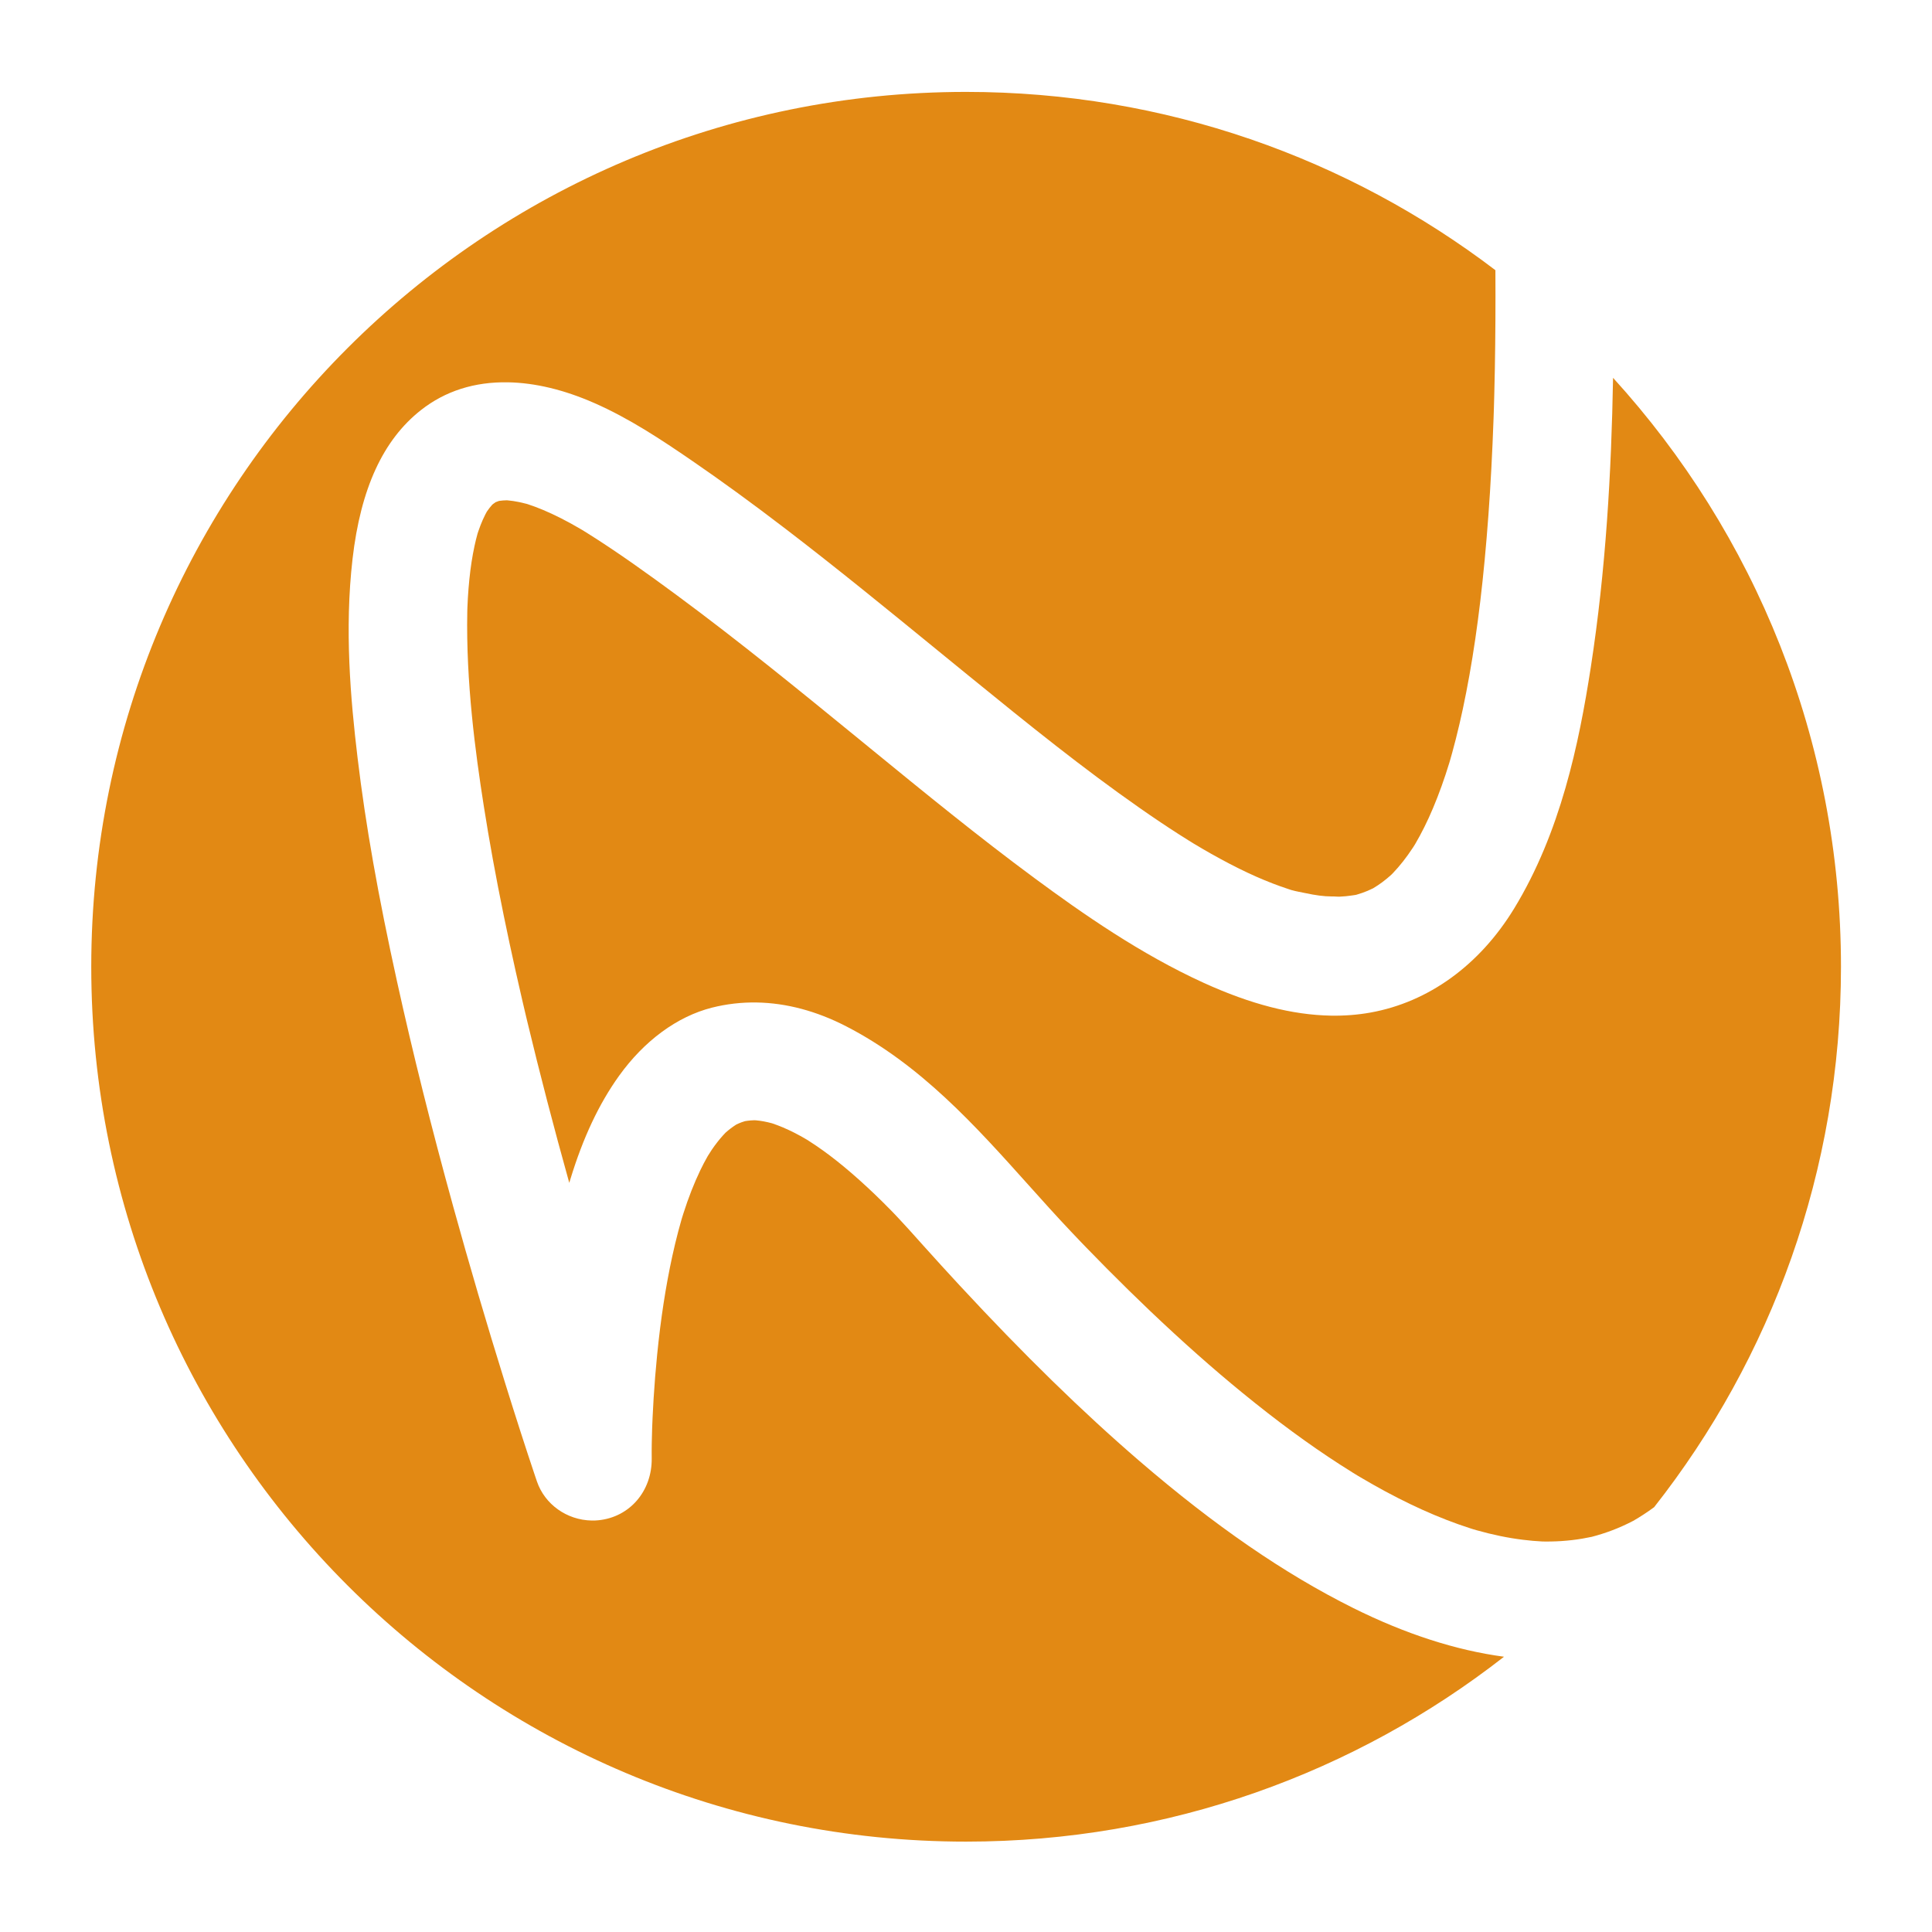 <svg enable-background="new 0 0 1000 1000" height="1000" viewBox="0 0 1000 1000" width="1000" xmlns="http://www.w3.org/2000/svg"><g fill="#e28914"><path d="m823.373 345.505c-6.13 39.567-15.634 85.326-39.646 124.72-17.878 29.318-44.278 48.446-74.342 53.868-6.56 1.184-13.449 1.724-20.47 1.602-20.007-.354-41.529-5.893-65.801-16.94-32.695-14.89-62.669-35.778-87.681-54.256-29.051-21.46-57.33-44.572-84.683-66.924l-6.289-5.143c-30.507-24.907-62.056-50.668-94.137-74.34-14.653-10.805-30.462-22.217-46.82-32.458-.384-.237-2.351-1.439-2.351-1.439l-.727-.423c-1.647-.966-3.313-1.919-4.994-2.844-3.528-1.928-6.7-3.54-9.672-4.917-3.213-1.498-6.066-2.698-8.741-3.692-1.479-.547-2.804-1.012-4.065-1.418-.194-.053-.393-.106-.588-.16-2.518-.659-4.711-1.119-6.729-1.415-1.18-.171-2.16-.285-3.018-.353l-.262-.018c-1.369.021-2.58.114-3.686.275-.134.019-.279.041-.426.063-.019.007-.038.012-.055.02-.57.187-1.155.408-1.713.649-.506.343-.916.642-1.246.909-.156.127-.307.244-.453.365-.975 1.09-1.875 2.244-2.675 3.427l-.163.251c-.264.472-.52.953-.768 1.437-.893 1.761-1.714 3.6-2.436 5.463-.422 1.092-.813 2.162-1.173 3.237-.132.394-.261.778-.384 1.167-.583 2.089-1.107 4.22-1.561 6.338-1.163 5.399-2.032 11.034-2.662 17.224-.333 3.254-.594 6.525-.785 9.714-.099 1.762-.188 3.536-.256 5.314l-.047 1.933c-.712 36.235 4.184 72.674 8.529 100.367 2.854 18.166 6.242 36.771 10.359 56.879 1.955 9.537 4.035 19.26 6.192 28.908 1.079 4.814 2.172 9.623 3.288 14.435.577 2.485 1.924 8.21 1.924 8.21l.741 3.099c6.521 27.142 13.685 54.683 21.757 83.61.188-.636.381-1.271.573-1.899 6.554-21.48 14.767-38.942 25.117-53.394 13.089-18.272 30.192-30.842 48.162-35.395 7.542-1.906 15.343-2.808 23.19-2.67 15.324.267 30.881 4.409 46.239 12.311 38.546 19.831 66.941 51.514 94.401 82.155 7.134 7.958 14.51 16.19 21.813 23.9 1.755 1.851 3.51 3.701 5.271 5.54l2.887 2.994c3.53 3.646 7.065 7.257 10.626 10.844 7.614 7.664 15.109 15.019 22.289 21.855 16.747 15.933 32.411 29.826 47.884 42.469 17.812 14.556 34.361 26.716 50.603 37.184 2.214 1.431 4.428 2.831 6.659 4.213.421.26 2.519 1.539 2.519 1.539l1.129.671c4.572 2.707 8.761 5.081 12.833 7.274 8.932 4.809 17.253 8.821 25.434 12.259 4.417 1.85 8.518 3.446 12.533 4.868 2.23.791 4.406 1.524 6.472 2.185l1.34.422c.568.171 1.297.385 1.671.489 8.51 2.389 16.363 4.001 24.01 4.935 3.458.424 6.659.711 9.776.864l1.896.039c.887 0 1.803 0 2.723-.021 1.972-.033 3.732-.106 5.384-.216 3.932-.264 7.525-.682 10.969-1.274 1.73-.292 3.277-.589 4.732-.905l.344-.088c.792-.209 1.659-.446 2.52-.695 3.67-1.069 7.196-2.303 10.434-3.648 2.003-.836 3.757-1.621 5.354-2.401.807-.396 1.651-.808 2.483-1.244l.42-.213c3.718-2.129 7.333-4.512 10.84-7.091 60.566-77.003 96.695-174.136 96.695-279.707 0-117.403-44.685-224.368-117.968-304.826-.865 48.793-3.71 99.343-11.542 149.933z"/><path d="m700.356 832.27c-35.473-17.645-71.692-42.569-110.732-76.187-29.35-25.267-59.754-54.968-92.949-90.786-6.187-6.68-12.419-13.519-18.528-20.325l-2.508-2.795c-3.727-4.167-7.248-8.099-10.902-11.972l-1.99-2.101-1.341-1.384c-1.362-1.389-2.776-2.818-4.208-4.242-3.099-3.063-5.701-5.566-8.179-7.857-11.176-10.355-20.81-18-30.319-24.059l-1.289-.812c-.982-.578-2.006-1.173-3.045-1.741-2.258-1.233-4.123-2.189-5.855-2.996-2.226-1.039-4.152-1.868-5.908-2.522-.889-.341-1.709-.642-2.539-.917l-.492-.165c-3.006-.803-5.685-1.301-8.178-1.521-.244-.015-.604-.032-.952-.049-1.302.039-2.421.121-3.415.256-.508.065-.982.134-1.449.216-.662.194-1.251.395-1.792.597-.956.364-1.798.719-2.568 1.089-.183.109-.364.222-.544.341-1.809 1.178-3.525 2.493-5.104 3.905l-.063.062c-.526.547-.983 1.034-1.427 1.53-1.019 1.143-1.914 2.213-2.711 3.237-1.094 1.402-2.035 2.685-2.886 3.937-.312.46-.912 1.421-1.404 2.202-.326.515-.581.916-.792 1.246-1.352 2.37-2.643 4.833-3.84 7.331-3.238 6.771-6.08 14.033-8.686 22.18-.283.896-.564 1.796-.842 2.7l-.229.778c-.554 1.943-1.109 3.931-1.634 5.941-1.116 4.249-2.149 8.547-3.07 12.78-3.433 15.772-6.003 32.506-7.859 51.151-.744 7.467-1.354 15.043-1.815 22.504-.199 3.237-.375 6.477-.525 9.724-.069 1.516-.133 3.037-.191 4.563l-.064 1.748c-.146 4.703-.27 9.832-.203 14.967.203 16.976-11.396 30.457-27.582 32.06-1.147.115-2.309.164-3.461.142-12.906-.229-24.312-8.361-28.375-20.25l-1.043-3.077c-4.825-14.373-9.904-30.133-15.533-48.211-9.502-30.495-18.49-61.073-26.719-90.877-11.416-41.364-20.925-79.431-29.066-116.371-9.838-44.616-16.342-81.472-20.469-115.979-3.65-30.467-6.809-66.531-2.602-102.991 4.2-36.386 15.788-61.583 35.421-77.019 12.515-9.838 27.656-14.676 45.001-14.371 14.02.246 29.049 3.853 44.674 10.713 18.137 7.973 34.378 18.737 50.797 30 15.273 10.477 31.166 22.063 48.589 35.408 26.515 20.309 52.713 41.708 78.049 62.397 5.515 4.504 11.03 9.009 16.554 13.505 32.074 26.121 58.922 47.718 87.987 68.062 7.303 5.12 13.971 9.6 20.395 13.71 1.719 1.1 3.442 2.194 5.177 3.273l2.365 1.467c3.359 2.025 6.424 3.815 9.385 5.484 13.469 7.588 24.881 12.953 35.914 16.876 1.427.504 2.865 1.007 4.313 1.476l1.192.397c2.689.769 5.132 1.146 7.447 1.637 4.922 1.056 9.385 1.714 13.628 1.714h1.056c.95 0 1.99.168 3.028.104 2.217-.125 4.304-.286 6.219-.602.628-.107 1.259-.154 1.887-.277.212-.06.422-.085.632-.147 1.989-.572 3.872-1.223 5.618-1.966 1.05-.447 1.99-.873 2.852-1.304l.022-.007c1.714-1.021 3.338-2.101 4.836-3.224 1.643-1.23 3.211-2.525 4.665-3.854.318-.316.636-.642.948-.972.833-.883 1.678-1.803 2.496-2.751 1.799-2.082 3.525-4.271 5.116-6.504.973-1.361 1.836-2.623 2.635-3.84.329-.519.681-1.063 1.024-1.612 3.344-5.688 6.476-11.98 9.313-18.715 3.08-7.299 5.932-15.232 8.478-23.579l.517-1.771c.338-1.179.656-2.304.966-3.432.638-2.324 1.263-4.672 1.857-7.017 1.315-5.197 2.547-10.463 3.649-15.646 4.846-22.747 8.534-47.921 11.28-76.956 1.433-15.146 2.599-31.125 3.465-47.492.458-8.679.847-17.461 1.152-26.102l.168-5.139c.062-2.194.124-4.407.184-6.613.116-4.517.221-9.025.301-13.54.302-16.491.391-33.524.291-51.196-76.067-57.889-170.989-92.278-273.956-92.278-250.089 0-452.826 202.738-452.826 452.825 0 250.088 202.737 452.825 452.826 452.825 104.985 0 201.617-35.739 278.416-95.697-24.823-3.315-51.004-11.754-78.126-25.25z"/></g></svg>